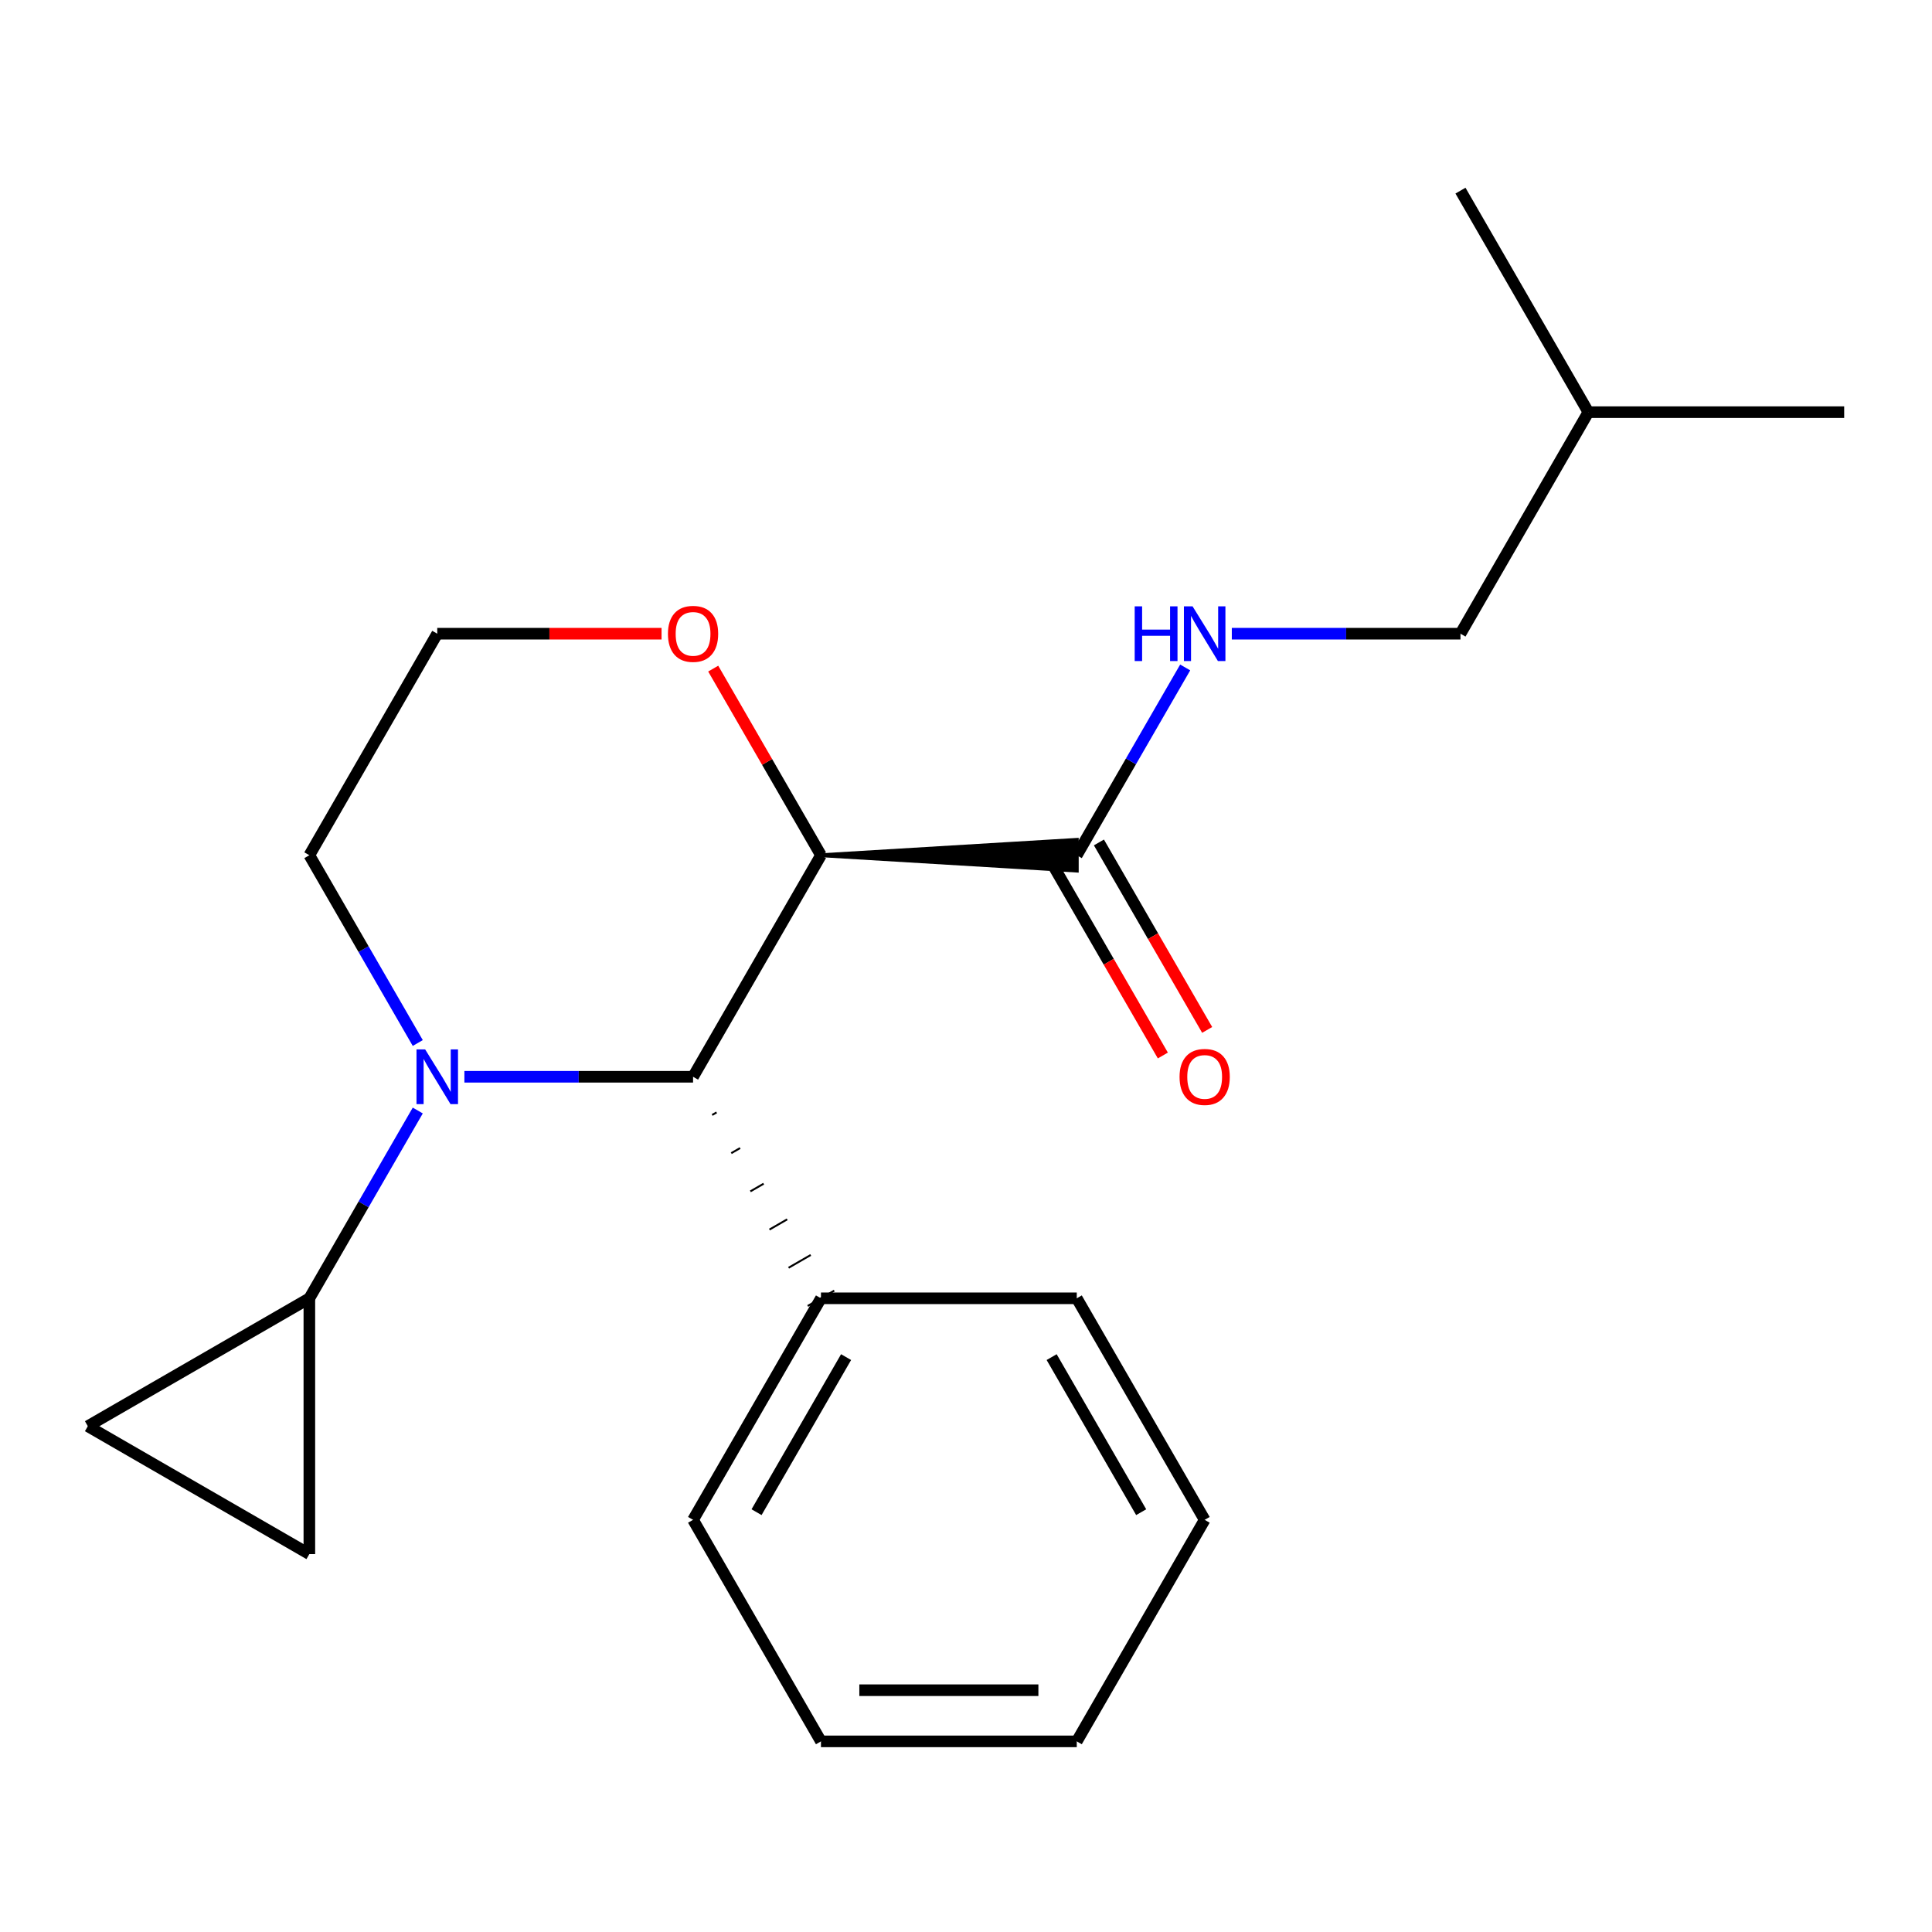 <?xml version='1.0' encoding='iso-8859-1'?>
<svg version='1.1' baseProfile='full'
              xmlns='http://www.w3.org/2000/svg'
                      xmlns:rdkit='http://www.rdkit.org/xml'
                      xmlns:xlink='http://www.w3.org/1999/xlink'
                  xml:space='preserve'
width='1000px' height='1000px' viewBox='0 0 1000 1000'>
<!-- END OF HEADER -->
<rect style='opacity:1.0;fill:#FFFFFF;stroke:none' width='1000' height='1000' x='0' y='0'> </rect>
<path class='bond-1' d='M 240.372,557.333 L 299.549,557.333' style='fill:none;fill-rule:evenodd;stroke:#0000FF;stroke-width:6px;stroke-linecap:butt;stroke-linejoin:miter;stroke-opacity:1' />
<path class='bond-1' d='M 299.549,557.333 L 358.726,557.333' style='fill:none;fill-rule:evenodd;stroke:#000000;stroke-width:6px;stroke-linecap:butt;stroke-linejoin:miter;stroke-opacity:1' />
<path class='bond-2' d='M 216.236,574.803 L 188.178,623.4' style='fill:none;fill-rule:evenodd;stroke:#0000FF;stroke-width:6px;stroke-linecap:butt;stroke-linejoin:miter;stroke-opacity:1' />
<path class='bond-2' d='M 188.178,623.4 L 160.12,671.998' style='fill:none;fill-rule:evenodd;stroke:#000000;stroke-width:6px;stroke-linecap:butt;stroke-linejoin:miter;stroke-opacity:1' />
<path class='bond-10' d='M 216.236,539.863 L 188.178,491.265' style='fill:none;fill-rule:evenodd;stroke:#0000FF;stroke-width:6px;stroke-linecap:butt;stroke-linejoin:miter;stroke-opacity:1' />
<path class='bond-10' d='M 188.178,491.265 L 160.12,442.667' style='fill:none;fill-rule:evenodd;stroke:#000000;stroke-width:6px;stroke-linecap:butt;stroke-linejoin:miter;stroke-opacity:1' />
<path class='bond-0' d='M 424.928,442.667 L 358.726,557.333' style='fill:none;fill-rule:evenodd;stroke:#000000;stroke-width:6px;stroke-linecap:butt;stroke-linejoin:miter;stroke-opacity:1' />
<path class='bond-3' d='M 424.928,442.667 L 557.333,450.612 L 557.333,434.723 Z' style='fill:#000000;fill-rule:evenodd;fill-opacity:1;stroke:#000000;stroke-width:2px;stroke-linecap:butt;stroke-linejoin:miter;stroke-opacity:1;' />
<path class='bond-22' d='M 424.928,442.667 L 397.044,394.37' style='fill:none;fill-rule:evenodd;stroke:#000000;stroke-width:6px;stroke-linecap:butt;stroke-linejoin:miter;stroke-opacity:1' />
<path class='bond-22' d='M 397.044,394.37 L 369.159,346.072' style='fill:none;fill-rule:evenodd;stroke:#FF0000;stroke-width:6px;stroke-linecap:butt;stroke-linejoin:miter;stroke-opacity:1' />
<path class='bond-8' d='M 368.613,577.106 L 370.907,575.782' style='fill:none;fill-rule:evenodd;stroke:#000000;stroke-width:1.0px;stroke-linecap:butt;stroke-linejoin:miter;stroke-opacity:1' />
<path class='bond-8' d='M 378.5,596.879 L 383.087,594.23' style='fill:none;fill-rule:evenodd;stroke:#000000;stroke-width:1.0px;stroke-linecap:butt;stroke-linejoin:miter;stroke-opacity:1' />
<path class='bond-8' d='M 388.387,616.652 L 395.267,612.679' style='fill:none;fill-rule:evenodd;stroke:#000000;stroke-width:1.0px;stroke-linecap:butt;stroke-linejoin:miter;stroke-opacity:1' />
<path class='bond-8' d='M 398.274,636.424 L 407.448,631.128' style='fill:none;fill-rule:evenodd;stroke:#000000;stroke-width:1.0px;stroke-linecap:butt;stroke-linejoin:miter;stroke-opacity:1' />
<path class='bond-8' d='M 408.162,656.197 L 419.628,649.577' style='fill:none;fill-rule:evenodd;stroke:#000000;stroke-width:1.0px;stroke-linecap:butt;stroke-linejoin:miter;stroke-opacity:1' />
<path class='bond-8' d='M 418.049,675.97 L 431.808,668.026' style='fill:none;fill-rule:evenodd;stroke:#000000;stroke-width:1.0px;stroke-linecap:butt;stroke-linejoin:miter;stroke-opacity:1' />
<path class='bond-4' d='M 160.12,671.998 L 160.12,804.402' style='fill:none;fill-rule:evenodd;stroke:#000000;stroke-width:6px;stroke-linecap:butt;stroke-linejoin:miter;stroke-opacity:1' />
<path class='bond-5' d='M 160.12,671.998 L 45.455,738.2' style='fill:none;fill-rule:evenodd;stroke:#000000;stroke-width:6px;stroke-linecap:butt;stroke-linejoin:miter;stroke-opacity:1' />
<path class='bond-6' d='M 557.333,442.667 L 585.391,394.07' style='fill:none;fill-rule:evenodd;stroke:#000000;stroke-width:6px;stroke-linecap:butt;stroke-linejoin:miter;stroke-opacity:1' />
<path class='bond-6' d='M 585.391,394.07 L 613.448,345.472' style='fill:none;fill-rule:evenodd;stroke:#0000FF;stroke-width:6px;stroke-linecap:butt;stroke-linejoin:miter;stroke-opacity:1' />
<path class='bond-9' d='M 545.866,449.287 L 573.878,497.805' style='fill:none;fill-rule:evenodd;stroke:#000000;stroke-width:6px;stroke-linecap:butt;stroke-linejoin:miter;stroke-opacity:1' />
<path class='bond-9' d='M 573.878,497.805 L 601.89,546.323' style='fill:none;fill-rule:evenodd;stroke:#FF0000;stroke-width:6px;stroke-linecap:butt;stroke-linejoin:miter;stroke-opacity:1' />
<path class='bond-9' d='M 568.799,436.047 L 596.811,484.565' style='fill:none;fill-rule:evenodd;stroke:#000000;stroke-width:6px;stroke-linecap:butt;stroke-linejoin:miter;stroke-opacity:1' />
<path class='bond-9' d='M 596.811,484.565 L 624.823,533.082' style='fill:none;fill-rule:evenodd;stroke:#FF0000;stroke-width:6px;stroke-linecap:butt;stroke-linejoin:miter;stroke-opacity:1' />
<path class='bond-21' d='M 160.12,804.402 L 45.455,738.2' style='fill:none;fill-rule:evenodd;stroke:#000000;stroke-width:6px;stroke-linecap:butt;stroke-linejoin:miter;stroke-opacity:1' />
<path class='bond-11' d='M 637.585,328.002 L 696.762,328.002' style='fill:none;fill-rule:evenodd;stroke:#0000FF;stroke-width:6px;stroke-linecap:butt;stroke-linejoin:miter;stroke-opacity:1' />
<path class='bond-11' d='M 696.762,328.002 L 755.939,328.002' style='fill:none;fill-rule:evenodd;stroke:#000000;stroke-width:6px;stroke-linecap:butt;stroke-linejoin:miter;stroke-opacity:1' />
<path class='bond-7' d='M 342.416,328.002 L 284.369,328.002' style='fill:none;fill-rule:evenodd;stroke:#FF0000;stroke-width:6px;stroke-linecap:butt;stroke-linejoin:miter;stroke-opacity:1' />
<path class='bond-7' d='M 284.369,328.002 L 226.322,328.002' style='fill:none;fill-rule:evenodd;stroke:#000000;stroke-width:6px;stroke-linecap:butt;stroke-linejoin:miter;stroke-opacity:1' />
<path class='bond-13' d='M 424.928,671.998 L 358.726,786.664' style='fill:none;fill-rule:evenodd;stroke:#000000;stroke-width:6px;stroke-linecap:butt;stroke-linejoin:miter;stroke-opacity:1' />
<path class='bond-13' d='M 437.931,702.438 L 391.59,782.704' style='fill:none;fill-rule:evenodd;stroke:#000000;stroke-width:6px;stroke-linecap:butt;stroke-linejoin:miter;stroke-opacity:1' />
<path class='bond-14' d='M 424.928,671.998 L 557.333,671.998' style='fill:none;fill-rule:evenodd;stroke:#000000;stroke-width:6px;stroke-linecap:butt;stroke-linejoin:miter;stroke-opacity:1' />
<path class='bond-12' d='M 160.12,442.667 L 226.322,328.002' style='fill:none;fill-rule:evenodd;stroke:#000000;stroke-width:6px;stroke-linecap:butt;stroke-linejoin:miter;stroke-opacity:1' />
<path class='bond-15' d='M 755.939,328.002 L 822.141,213.336' style='fill:none;fill-rule:evenodd;stroke:#000000;stroke-width:6px;stroke-linecap:butt;stroke-linejoin:miter;stroke-opacity:1' />
<path class='bond-18' d='M 358.726,786.664 L 424.928,901.329' style='fill:none;fill-rule:evenodd;stroke:#000000;stroke-width:6px;stroke-linecap:butt;stroke-linejoin:miter;stroke-opacity:1' />
<path class='bond-19' d='M 557.333,671.998 L 623.535,786.664' style='fill:none;fill-rule:evenodd;stroke:#000000;stroke-width:6px;stroke-linecap:butt;stroke-linejoin:miter;stroke-opacity:1' />
<path class='bond-19' d='M 544.33,702.438 L 590.671,782.704' style='fill:none;fill-rule:evenodd;stroke:#000000;stroke-width:6px;stroke-linecap:butt;stroke-linejoin:miter;stroke-opacity:1' />
<path class='bond-16' d='M 822.141,213.336 L 954.545,213.336' style='fill:none;fill-rule:evenodd;stroke:#000000;stroke-width:6px;stroke-linecap:butt;stroke-linejoin:miter;stroke-opacity:1' />
<path class='bond-17' d='M 822.141,213.336 L 755.939,98.671' style='fill:none;fill-rule:evenodd;stroke:#000000;stroke-width:6px;stroke-linecap:butt;stroke-linejoin:miter;stroke-opacity:1' />
<path class='bond-23' d='M 424.928,901.329 L 557.333,901.329' style='fill:none;fill-rule:evenodd;stroke:#000000;stroke-width:6px;stroke-linecap:butt;stroke-linejoin:miter;stroke-opacity:1' />
<path class='bond-23' d='M 444.789,874.848 L 537.472,874.848' style='fill:none;fill-rule:evenodd;stroke:#000000;stroke-width:6px;stroke-linecap:butt;stroke-linejoin:miter;stroke-opacity:1' />
<path class='bond-20' d='M 623.535,786.664 L 557.333,901.329' style='fill:none;fill-rule:evenodd;stroke:#000000;stroke-width:6px;stroke-linecap:butt;stroke-linejoin:miter;stroke-opacity:1' />
<path  class='atom-0' d='M 220.062 543.173
L 229.342 558.173
Q 230.262 559.653, 231.742 562.333
Q 233.222 565.013, 233.302 565.173
L 233.302 543.173
L 237.062 543.173
L 237.062 571.493
L 233.182 571.493
L 223.222 555.093
Q 222.062 553.173, 220.822 550.973
Q 219.622 548.773, 219.262 548.093
L 219.262 571.493
L 215.582 571.493
L 215.582 543.173
L 220.062 543.173
' fill='#0000FF'/>
<path  class='atom-7' d='M 587.315 313.842
L 591.155 313.842
L 591.155 325.882
L 605.635 325.882
L 605.635 313.842
L 609.475 313.842
L 609.475 342.162
L 605.635 342.162
L 605.635 329.082
L 591.155 329.082
L 591.155 342.162
L 587.315 342.162
L 587.315 313.842
' fill='#0000FF'/>
<path  class='atom-7' d='M 617.275 313.842
L 626.555 328.842
Q 627.475 330.322, 628.955 333.002
Q 630.435 335.682, 630.515 335.842
L 630.515 313.842
L 634.275 313.842
L 634.275 342.162
L 630.395 342.162
L 620.435 325.762
Q 619.275 323.842, 618.035 321.642
Q 616.835 319.442, 616.475 318.762
L 616.475 342.162
L 612.795 342.162
L 612.795 313.842
L 617.275 313.842
' fill='#0000FF'/>
<path  class='atom-8' d='M 345.726 328.082
Q 345.726 321.282, 349.086 317.482
Q 352.446 313.682, 358.726 313.682
Q 365.006 313.682, 368.366 317.482
Q 371.726 321.282, 371.726 328.082
Q 371.726 334.962, 368.326 338.882
Q 364.926 342.762, 358.726 342.762
Q 352.486 342.762, 349.086 338.882
Q 345.726 335.002, 345.726 328.082
M 358.726 339.562
Q 363.046 339.562, 365.366 336.682
Q 367.726 333.762, 367.726 328.082
Q 367.726 322.522, 365.366 319.722
Q 363.046 316.882, 358.726 316.882
Q 354.406 316.882, 352.046 319.682
Q 349.726 322.482, 349.726 328.082
Q 349.726 333.802, 352.046 336.682
Q 354.406 339.562, 358.726 339.562
' fill='#FF0000'/>
<path  class='atom-10' d='M 610.535 557.413
Q 610.535 550.613, 613.895 546.813
Q 617.255 543.013, 623.535 543.013
Q 629.815 543.013, 633.175 546.813
Q 636.535 550.613, 636.535 557.413
Q 636.535 564.293, 633.135 568.213
Q 629.735 572.093, 623.535 572.093
Q 617.295 572.093, 613.895 568.213
Q 610.535 564.333, 610.535 557.413
M 623.535 568.893
Q 627.855 568.893, 630.175 566.013
Q 632.535 563.093, 632.535 557.413
Q 632.535 551.853, 630.175 549.053
Q 627.855 546.213, 623.535 546.213
Q 619.215 546.213, 616.855 549.013
Q 614.535 551.813, 614.535 557.413
Q 614.535 563.133, 616.855 566.013
Q 619.215 568.893, 623.535 568.893
' fill='#FF0000'/>
</svg>
